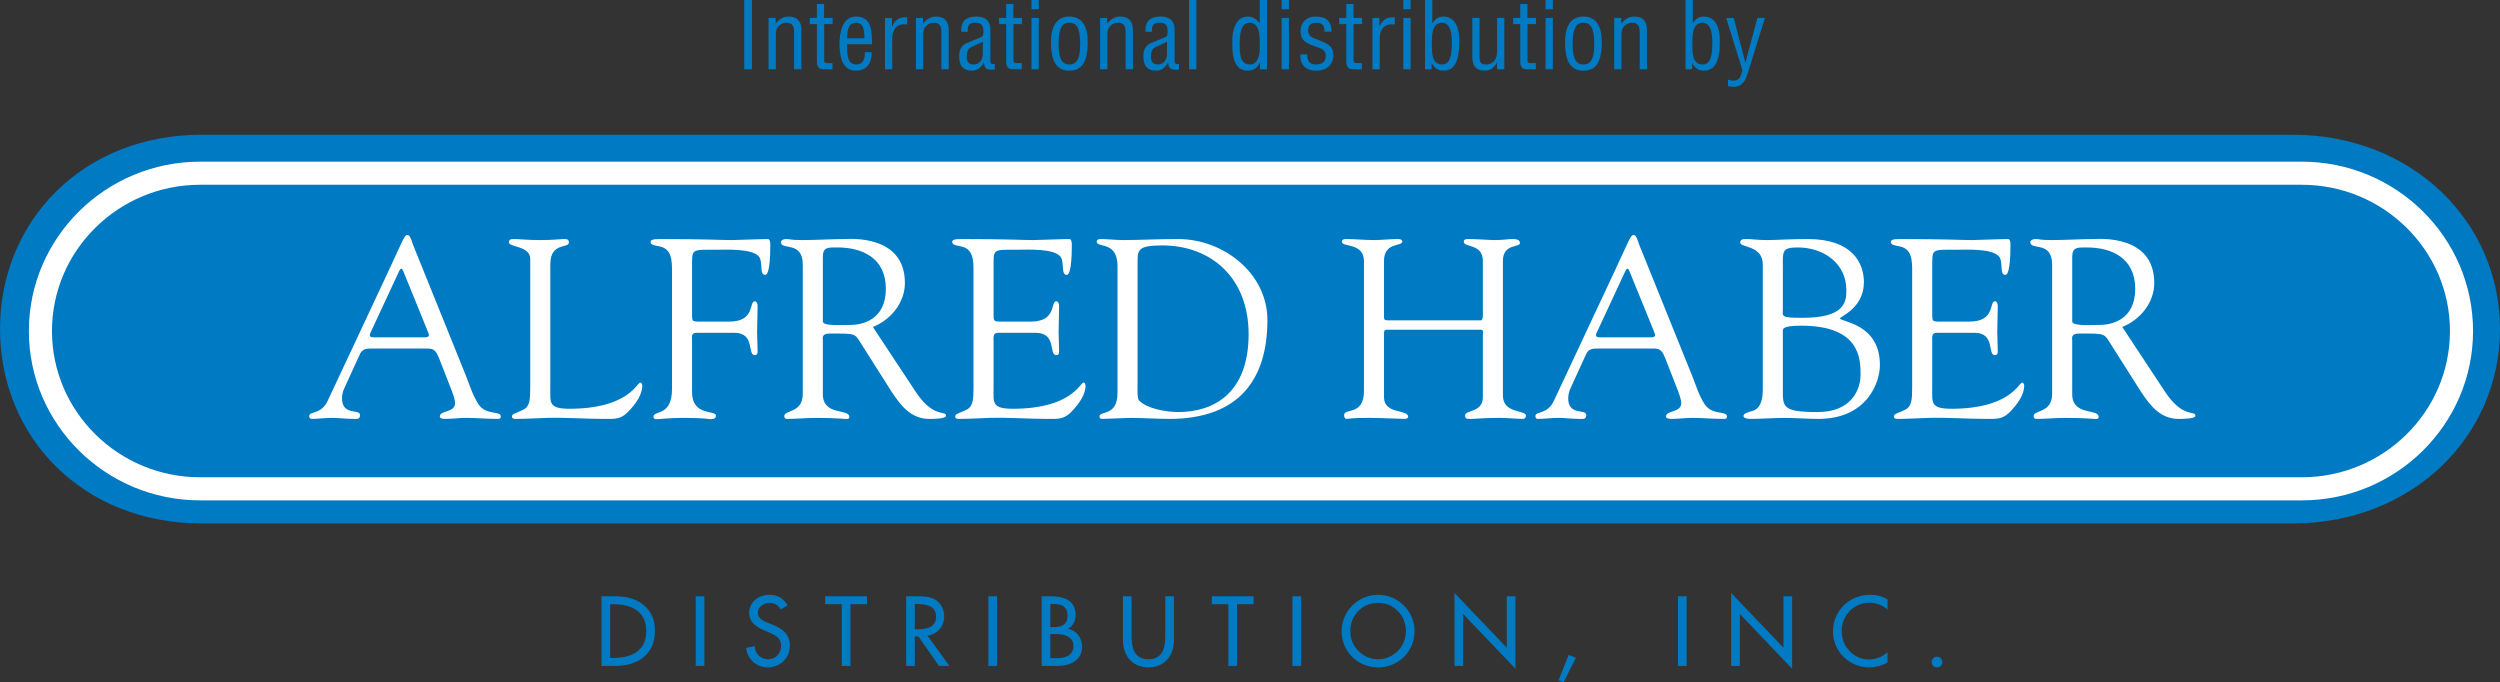 <?xml version="1.0" encoding="UTF-8"?>
<svg id="Layer_1" xmlns="http://www.w3.org/2000/svg" width="2014.803" height="550" version="1.1" xmlns:i="http://ns.adobe.com/AdobeIllustrator/10.0/" viewBox="0 0 2014.803 550">
  <rect x="0" y="0" width="2014.803" height="550" fill="#333333" stroke="none"/>
  <!-- Generator: Adobe Illustrator 29.2.1, SVG Export Plug-In . SVG Version: 2.1.0 Build 116)  -->
  <defs>
    <style>
      .st0 {
        fill: #007ac2;
      }

      .st1 {
        fill: #fff;
      }
    </style>
  </defs>
  <g>
    <path class="st0" d="M1847.289,421.874c97.248,0,167.514-70.499,167.514-156.655s-70.267-156.656-167.514-156.656H162.87C65.622,108.563,0,179.063,0,265.219s65.622,156.655,162.87,156.655h1684.419"/>
    <path class="st0" d="M1855.061,393.962c70.803,0,128.723-57.232,128.723-127.184s-57.92-127.184-128.723-127.184H161.291c-70.793,0-128.713,57.232-128.713,127.184s57.92,127.184,128.713,127.184h1693.77"/>
    <path class="st1" d="M161.291,130.292c-76.106,0-138.024,61.229-138.024,136.485,0,75.266,61.917,136.486,138.024,136.486h1693.77c76.106,0,138.024-61.219,138.024-136.486,0-75.256-61.918-136.485-138.024-136.485H161.291M41.879,266.777c0-64.994,53.568-117.873,119.412-117.873h1693.77c65.844,0,119.412,52.879,119.412,117.873,0,64.994-53.568,117.874-119.412,117.874H161.291c-65.844,0-119.412-52.879-119.412-117.874Z"/>
    <path class="st1" d="M321.691,218.452c1.234-2.459,2.257-2.459,3.279,0l20.069,49.338c1.022,2.662,1.225,4.089-3.279,4.089h-40.533c-2.672,0-4.099-.81-2.672-3.684l23.136-49.742M360.392,305.458c2.044,5.526,6.345,14.948,6.345,19.452,0,7.782-12.286,5.728-12.286,10.657,0,2.034,3.279,2.034,4.514,2.034,5.526,0,11.052-.82,16.577-.82,8.39,0,16.78.82,25.18.82,1.437,0,2.874,0,2.874-1.842,0-5.121-11.882-.617-18.025-10.029-4.706-7.165-7.165-15.768-10.232-23.338l-42.587-105.436c-.617-1.64-2.044-7.58-4.301-7.58-2.662,0-3.279,3.279-15.353,29.076l-48.933,104.403c-5.323,11.669-14.948,8.198-14.948,12.499,0,1.225.617,2.247,1.842,2.247,5.323,0,10.849-.82,16.385-.82,5.728,0,11.467.82,17.195.82,2.662,0,5.526.617,5.526-3.077,0-5.313-14.533.83-14.533-13.501,0-2.662.82-5.739,1.427-7.165l13.106-28.672c2.044-4.291,5.728-4.291,9.625-4.291h45.046c5.728,0,6.963,3.066,9.007,7.772l6.548,16.79Z"/>
    <path class="st1" d="M443.512,312.431c0,12.074-1.64,16.993,15.555,16.993,47.303,0,54.256-21.091,56.918-21.091,1.437,0,1.64,2.045,1.64,2.459,0,7.368-5.323,14.533-10.232,19.857-6.558,7.378-11.062,6.953-20.069,6.953-15.565,0-31.12-1.215-46.676-.81-8.187.202-16.79.81-24.977.81-1.842,0-3.077-.395-3.077-2.034.405-2.459,2.459-2.054,9.007-5.323,5.323-2.449,5.738-8.198,5.738-17.812v-103.806c0-10.647-17.195-9.21-17.195-13.309,0-2.247,1.427-2.662,4.089-2.662,4.301,0,10.647.82,20.676.82,11.679,0,16.587-.82,19.654-.82,2.662,0,3.896.415,3.896,2.874,0,4.706-14.948-.415-14.948,17.397v99.505"/>
    <path class="st1" d="M557.752,252.234c0,6.963-.405,6.963,7.782,6.963h22.103c21.294,0,15.768-16.385,20.686-16.385,1.64,0,2.247,2.257,2.247,3.896,0,7.165-.405,14.118-.405,20.676,0,5.323.405,10.647.405,16.173,0,1.842-.82,2.662-2.247,2.662-6.345,0,.607-18.015-16.588-18.015h-30.301c-4.706,0-3.684,3.482-3.684,6.548v41.363c0,19.452,19.239,14.128,19.239,18.834,0,2.864-3.066,2.864-4.494,2.864-1.437,0-3.481-1.032-22.528-1.032-10.434,0-17.61,1.032-21.294,1.032-1.63,0-2.044-1.427-2.044-1.842,0-5.728,14.948.202,14.948-22.528v-94.374c0-9.22,0-19.047-11.051-20.686-1.65-.405-6.143-.81-6.143-3.269,0-1.64,1.225-2.459,7.165-2.459,38.691,0,49.338.82,57.94.82,4.089,0,22.923-.82,29.279-.82,1.629,0,2.044,2.044,2.044,4.504,0,22.731-2.874,24.37-4.099,24.37-4.909,0-1.63-9.827-4.909-14.543-5.323-6.963-26.617-5.728-34.815-5.728-19.644,0-19.239-.82-19.239,12.894v38.083"/>
    <path class="st1" d="M663.157,206.995c0-7.985,4.291-7.58,11.669-7.58,20.059,0,39.106,8.4,39.106,33.377,0,25.383-19.664,29.066-28.459,29.066-9.625,0-22.316,1.022-22.316-2.864v-51.999M703.488,263.498c14.331-5.738,25.797-19.452,25.797-35.422,0-39.51-45.249-35.422-48.518-35.422-10.647,0-22.326.82-34.197.82-10.444,0-9.412-.82-13.106-.82-2.449,0-4.089,1.235-4.089,2.459,0,6.963,17.6-1.427,17.6,18.217v104.221c0,15.555-14.938,12.691-14.938,17.812,0,1.225.81,2.247,2.045,2.247,7.782,0,15.555-.82,23.338-.82,16.992,0,21.698.82,23.54.82,1.639,0,3.492.415,3.492-1.64,0-6.963-21.294-.607-21.294-18.217v-43.205c0-2.044-1.235-5.728,5.323-5.728,22.923,0,19.857-.617,27.224,10.849l22.731,35.837c7.773,11.669,15.758,22.103,30.706,22.103,1.842,0,13.309,0,13.309-2.459,0-4.909-10.029,2.662-24.775-19.857l-34.187-51.797Z"/>
    <path class="st1" d="M800.736,252.234c0,6.963-.405,6.963,7.782,6.963h22.103c21.294,0,15.768-16.385,20.686-16.385,1.64,0,2.247,2.257,2.247,3.896,0,7.165-.405,14.118-.405,20.676,0,5.323.405,10.647.405,16.173,0,1.842-.82,2.662-2.247,2.662-6.345,0,.607-18.015-16.588-18.015h-30.301c-4.291,0-3.684,3.482-3.684,6.548v37.679c0,12.074-1.64,16.992,15.555,16.992,47.293,0,54.256-21.091,56.918-21.091,1.437,0,1.64,2.044,1.64,2.459,0,7.368-5.323,14.533-10.232,19.846-6.558,7.388-11.062,6.963-20.069,6.963-15.555,0-31.12-1.215-46.676-.82-8.198.212-16.79.82-24.977.82-1.852,0-3.067-.395-3.067-2.034.395-2.459,2.449-2.054,8.997-5.323,5.323-2.459,5.738-8.198,5.738-17.812v-93.362c0-9.22,0-19.047-11.051-20.686-1.65-.405-6.143-.81-6.143-3.269,0-1.64,1.225-2.459,7.165-2.459,38.691,0,49.327.82,57.94.82,4.099,0,22.923-.82,29.269-.82,1.639,0,2.054,2.044,2.054,4.504,0,22.731-2.874,24.37-4.099,24.37-4.918,0-1.64-9.827-4.918-14.543-5.323-6.963-26.607-5.728-34.805-5.728-19.644,0-19.239-.82-19.239,12.894v38.083"/>
    <path class="st1" d="M916.808,210.679c0-9.625.82-12.904,20.271-12.904,38.913.202,69.204,26,69.204,71.451,0,47.293-27.629,62.848-56.705,62.848-9.22,0-24.775-2.449-31.526-9.21-1.852-1.842-1.245-11.669-1.245-14.938v-97.248M900.636,316.519c0,19.452-14.533,14.331-14.533,19.047,0,1.225.415,2.034,2.044,2.034,1.437,0,21.091-.81,22.943-.81,10.434,0,20.879.81,31.313.81,56.715,0,79.031-32.548,79.031-79.628,0-37.881-35.624-65.318-71.855-65.318-17.61,0-30.918.82-44.439.82-6.143,0-12.074-.82-18.419-.82-1.225,0-2.864.617-2.864,2.044,0,5.536,16.78-1.022,16.78,19.867v101.954Z"/>
    <path class="st1" d="M1099.241,210.264c-.213-14.948-17.812-10.849-17.812-15.363,0-1.832,1.629-2.247,3.269-2.247,7.57,0,14.948.82,22.518.82,6.345,0,12.691-.82,19.037-.82,3.481,0,3.896,1.225,3.896,2.044,0,4.099-14.746.203-14.746,15.565v44.227c0,2.864,0,3.684,3.076,3.684h74.933c2.044,0,1.65-5.121,1.65-5.941v-41.97c0-14.128-15.373-10.646-15.373-15.363,0-1.225.415-2.247,3.482-2.247,6.761,0,17.397.82,21.283.82,7.59,0,10.657-.82,14.755-.82,5.323,0,5.728,2.044,5.728,3.279,0,3.684-13.713.202-13.713,14.331v108.512c0,14.938,18.632,11.254,18.632,16.375,0,.617-.82,2.449-2.257,2.449-5.526,0-11.882-.82-19.239-.82-13.106,0-18.844.82-22.731.82-1.832,0-4.908.617-4.908-2.652,0-4.918,14.341-2.054,14.341-14.948v-49.135c0-3.279.81-5.121-1.65-5.121h-75.55c-2.459,0-2.459,1.234-2.459,3.481v50.977c0,13.926,19.462,9.422,19.462,15.768,0,1.022-1.447,1.629-3.289,1.629-2.662,0-17.59-.82-28.459-.82-14.533,0-16.78.82-17.6.82-1.639,0-2.257-1.012-2.257-3.066,0-5.931,15.98.82,15.98-19.452v-104.818"/>
    <path class="st1" d="M1309.909,218.452c1.225-2.459,2.257-2.459,3.269,0l20.069,49.338c1.022,2.662,1.224,4.089-3.279,4.089h-40.533c-2.662,0-4.089-.81-2.662-3.684l23.136-49.742M1348.61,305.458c2.034,5.526,6.335,14.948,6.335,19.452,0,7.782-12.286,5.728-12.286,10.657,0,2.034,3.269,2.034,4.504,2.034,5.536,0,11.061-.82,16.587-.82,8.4,0,16.79.82,25.19.82,1.427,0,2.864,0,2.864-1.842,0-5.121-11.871-.617-18.024-10.029-4.696-7.165-7.165-15.768-10.232-23.338l-42.587-105.436c-.627-1.64-2.044-7.58-4.301-7.58-2.651,0-3.269,3.279-15.353,29.076l-48.933,104.403c-5.323,11.669-14.948,8.198-14.948,12.499,0,1.225.628,2.247,1.842,2.247,5.323,0,10.859-.82,16.385-.82,5.728,0,11.467.82,17.195.82,2.662,0,5.536.617,5.536-3.077,0-5.313-14.543.83-14.543-13.501,0-2.662.82-5.739,1.437-7.165l13.106-28.672c2.044-4.291,5.728-4.291,9.615-4.291h45.046c5.728,0,6.953,3.066,9.007,7.772l6.558,16.79Z"/>
    <path class="st1" d="M1436.841,267.182c0-1.842-1.022-4.706,14.746-4.706,47.09,0,47.9,26.202,47.9,39.308,0,12.286-7.378,30.301-34.582,30.301-29.087,0-28.064-4.291-28.064-19.037v-45.866M1436.841,214.768c0-11.871-1.022-15.353,11.872-15.353,20.686,0,39.318,12.489,39.318,34.602,0,9.625-1.639,22.113-35.209,22.113-18.439,0-15.98-1.022-15.98-7.58v-33.782ZM1420.668,313.868c0,15.96-7.165,16.982-9.423,17.6-3.684,1.235-6.143,1.852-6.143,3.896,0,1.842,4.098,2.236,5.121,2.236,9.423,0,19.047-.81,28.459-.81,6.963,0,19.249.81,26.627.81,39.916,0,49.743-29.886,49.743-43.397,0-33.985-32.143-34.592-32.143-37.668,0-1.427,19.249-8.188,19.249-29.076,0-15.15-9.007-34.804-45.046-34.804-16.375,0-24.572.82-32.76.82-8.187,0-12.276-.82-16.385-.82-2.439,0-5.516-.202-5.516,2.874,0,4.089,18.217,2.044,18.217,17.6v100.739Z"/>
    <path class="st1" d="M1557.224,252.234c0,6.963-.405,6.963,7.782,6.963h22.103c21.294,0,15.768-16.385,20.686-16.385,1.64,0,2.237,2.257,2.237,3.896,0,7.165-.395,14.118-.395,20.676,0,5.323.395,10.647.395,16.173,0,1.842-.82,2.662-2.237,2.662-6.356,0,.607-18.015-16.587-18.015h-30.301c-4.301,0-3.683,3.482-3.683,6.548v37.679c0,12.074-1.64,16.992,15.555,16.992,47.293,0,54.246-21.091,56.917-21.091,1.437,0,1.64,2.044,1.64,2.459,0,7.368-5.323,14.533-10.232,19.846-6.558,7.388-11.072,6.963-20.069,6.963-15.555,0-31.121-1.215-46.676-.82-8.188.212-16.79.82-24.988.82-1.832,0-3.067-.395-3.067-2.034.415-2.459,2.46-2.054,9.007-5.323,5.323-2.459,5.739-8.198,5.739-17.812v-93.362c0-9.22,0-19.047-11.062-20.686-1.63-.405-6.133-.81-6.133-3.269,0-1.64,1.215-2.459,7.165-2.459,38.681,0,49.338.82,57.94.82,4.089,0,22.933-.82,29.279-.82,1.629,0,2.044,2.044,2.044,4.504,0,22.731-2.864,24.37-4.098,24.37-4.909,0-1.64-9.827-4.909-14.543-5.323-6.963-26.616-5.728-34.804-5.728-19.654,0-19.249-.82-19.249,12.894v38.083"/>
    <path class="st1" d="M1670.047,206.995c0-7.985,4.291-7.58,11.659-7.58,20.059,0,39.116,8.4,39.116,33.377,0,25.383-19.664,29.066-28.469,29.066-9.625,0-22.306,1.022-22.306-2.864v-51.999M1710.378,263.498c14.32-5.738,25.787-19.452,25.787-35.422,0-39.51-45.249-35.422-48.518-35.422-10.637,0-22.326.82-34.197.82-10.445,0-9.413-.82-13.107-.82-2.449,0-4.089,1.235-4.089,2.459,0,6.963,17.6-1.427,17.6,18.217v104.221c0,15.555-14.938,12.691-14.938,17.812,0,1.225.82,2.247,2.054,2.247,7.773,0,15.555-.82,23.318-.82,17.012,0,21.708.82,23.561.82,1.63,0,3.481.415,3.481-1.64,0-6.963-21.284-.607-21.284-18.217v-43.205c0-2.044-1.245-5.728,5.314-5.728,22.933,0,19.867-.617,27.234,10.849l22.721,35.837c7.783,11.669,15.758,22.103,30.706,22.103,1.842,0,13.309,0,13.309-2.459,0-4.909-10.029,2.662-24.775-19.857l-34.177-51.797Z"/>
  </g>
  <g>
    <rect class="st0" x="599.833" width="6.184" height="55.835"/>
    <path class="st0" d="M625.145,18.986c2.975-3.573,6.032-5.657,10.495-5.657,6.184,0,10.201,3.279,10.201,10.566v31.94h-5.88v-30.301c0-4.311-1.417-7.216-6.184-7.216-2.156,0-4.241.82-5.809,2.307-2.378,2.155-2.682,4.544-2.682,7.52v27.69h-5.88V14.442h5.739v4.544"/>
    <path class="st0" d="M664.159,14.442h6.922v4.99h-6.852v28.216c0,1.407-.516,3.198,2.753,3.198h3.947v4.99h-6.477c-3.502.071-6.103-.526-6.103-6.781v-29.623h-5.728v-4.99h5.728V3.198h5.809v11.244"/>
    <path class="st0" d="M682.68,30.817c.233-4.908.375-12.499,7.226-12.499s6.548,7.661,6.781,12.499h-14.007M696.98,42.061c.374,4.686-1.194,9.898-6.852,9.898-8.258,0-7.297-10.718-7.449-16.304h20.109c-.293-9.675.445-22.326-12.954-22.326-10.94,0-13.258,13.025-13.258,21.739,0,16.669,5.587,21.88,13.41,21.88,8.703,0,12.873-6.771,12.509-14.887h-5.516Z"/>
    <path class="st0" d="M718.871,21.213h.152c2.449-5.435,5.951-7.742,12.135-7.226v5.809c-7.601-1.346-12.064,3.421-12.064,10.95v25.079h-5.88V14.442h5.658v6.77"/>
    <path class="st0" d="M743.889,18.986c2.975-3.573,6.032-5.657,10.495-5.657,6.184,0,10.201,3.279,10.201,10.566v31.94h-5.89v-30.301c0-4.311-1.407-7.216-6.173-7.216-2.156,0-4.241.82-5.809,2.307-2.378,2.155-2.682,4.544-2.682,7.52v27.69h-5.88V14.442h5.739v4.544"/>
    <path class="st0" d="M792.052,43.549c0,6.7-4.909,8.41-7.145,8.41-4.767,0-5.809-2.682-5.809-6.852,0-2.824.901-5.88,3.644-7.145,3.127-1.488,6.406-2.753,9.311-4.463v10.05M801.738,51.513c-.82.071-1.721.152-2.54-.081-1.184-.587-1.042-2.075-1.042-3.127v-23.743c0-.971,1.042-11.244-11.234-11.244-8.339,0-12.59,3.724-12.286,12.286h5.293c-.081-4.838.658-7.297,6.022-7.297,4.767,0,6.558,1.791,6.558,6.477,0,2.156.142,3.795-1.123,4.767-.739.597-9.078,3.724-12.428,5.212-5.739,2.53-5.951,8.481-5.951,10.05,0,7.52,2.378,12.135,10.637,12.135,3.947,0,7.742-3.056,9.149-6.7h.162c.587,5.658,2.449,6.103,7.438,5.88.445-.152.891-.223,1.346-.294v-4.321Z"/>
    <path class="st0" d="M816.696,14.442h6.922v4.99h-6.852v28.216c0,1.407-.516,3.198,2.763,3.198h3.947v4.99h-6.477c-3.502.071-6.113-.526-6.113-6.781v-29.623h-5.728v-4.99h5.728V3.198h5.809v11.244"/>
    <path class="st0" d="M837.17,55.835h-5.88V14.442h5.88v41.393ZM837.17,7.449h-5.88V0h5.88v7.449Z"/>
    <path class="st0" d="M870.517,35.584c0,9.756-1.7,16.375-8.704,16.375-6.852,0-8.703-6.619-8.703-16.375,0-12.509,2.672-17.276,8.703-17.276,6.184,0,8.704,4.767,8.704,17.276M876.63,33.722c0-12.509-4.615-20.403-14.817-20.403-10.191,0-14.806,7.894-14.806,20.403,0,17.873,5.88,23.227,14.806,23.227,9.088,0,14.817-5.283,14.817-23.227Z"/>
    <path class="st0" d="M892.337,18.986c2.975-3.573,6.021-5.657,10.495-5.657,6.184,0,10.201,3.279,10.201,10.566v31.94h-5.88v-30.301c0-4.311-1.407-7.216-6.184-7.216-2.156,0-4.241.82-5.809,2.307-2.378,2.155-2.672,4.544-2.672,7.52v27.69h-5.89V14.442h5.739v4.544"/>
    <path class="st0" d="M940.51,43.549c0,6.7-4.918,8.41-7.155,8.41-4.767,0-5.799-2.682-5.799-6.852,0-2.824.891-5.88,3.644-7.145,3.127-1.488,6.406-2.753,9.311-4.463v10.05M950.186,51.513c-.82.071-1.71.152-2.52-.081-1.204-.587-1.053-2.075-1.053-3.127v-23.743c0-.971,1.053-11.244-11.244-11.244-8.339,0-12.57,3.724-12.286,12.286h5.293c-.071-4.838.668-7.297,6.032-7.297,4.757,0,6.548,1.791,6.548,6.477,0,2.156.142,3.795-1.113,4.767-.739.597-9.088,3.724-12.428,5.212-5.749,2.53-5.961,8.481-5.961,10.05,0,7.52,2.378,12.135,10.647,12.135,3.947,0,7.742-3.056,9.149-6.7h.162c.587,5.658,2.449,6.103,7.438,5.88.445-.152.891-.223,1.336-.294v-4.321Z"/>
    <rect class="st0" x="958.302" width="5.88" height="55.835"/>
    <path class="st0" d="M1015.25,39.602c0,4.696-1.701,12.357-7.813,12.357-8.046,0-8.339-8.106-8.339-17.043,0-12.732,3.198-16.597,8.117-16.597,7.894,0,8.036,10.495,8.036,16.152v5.131M1015.25,18.683h-.142c-2.763-3.573-5.293-5.354-9.534-5.354-8.865,0-12.883,9.594-12.448,21.739.162,3.643-.881,21.88,12.144,21.88,4.99,0,7.53-1.639,10.05-6.548h.152v5.435h5.658V0h-5.88v18.682Z"/>
    <path class="st0" d="M1038.781,55.835h-5.88V14.442h5.88v41.393ZM1038.781,7.449h-5.88V0h5.88v7.449Z"/>
    <path class="st0" d="M1067.371,25.534c.222-4.918-1.559-7.216-6.548-7.216-4.17,0-6.558,1.933-6.558,6.244,0,5.364,4.382,6.032,8.42,7.742,5.951,2.682,11.902,4.17,11.902,11.912,0,7.894-5.516,12.813-13.997,12.732-3.644.081-8.106-1.184-10.272-4.321-2.449-3.269-2.307-6.022-2.307-8.855h5.587c-.223,5.06,1.488,8.188,6.993,8.188,4.767,0,7.894-1.933,7.894-6.993,0-5.88-5.961-6.406-10.191-8.187-6.407-2.389-10.141-4.544-10.141-11.77,0-7.145,4.999-11.679,12.135-11.679,8.198,0,12.964,3.714,12.812,12.205h-5.728"/>
    <path class="st0" d="M1090.82,14.442h6.922v4.99h-6.852v28.216c0,1.407-.516,3.198,2.763,3.198h3.937v4.99h-6.477c-3.492.071-6.113-.526-6.113-6.781v-29.623h-5.728v-4.99h5.728V3.198h5.819v11.244"/>
    <path class="st0" d="M1111.729,21.213h.152c2.459-5.435,5.961-7.742,12.145-7.226v5.809c-7.611-1.346-12.064,3.421-12.064,10.95v25.079h-5.89V14.442h5.658v6.77"/>
    <path class="st0" d="M1136.828,55.835h-5.88V14.442h5.88v41.393ZM1136.828,7.449h-5.88V0h5.88v7.449Z"/>
    <path class="st0" d="M1153.952,36.181c0-6.022-.536-17.863,8.177-17.863,7.53,0,7.904,10.647,7.904,16.081,0,11.163-1.72,17.569-7.833,17.569-8.329,0-8.248-9.756-8.248-15.788M1153.79,50.927h.162c2.439,4.838,5.87,6.032,9.452,6.032,11.153,0,12.721-12.732,12.721-24.502,0-8.481-2.52-19.128-13.025-19.128-3.653,0-6.325,1.64-8.633,5.354h-.152V0h-5.88v55.835h5.354v-4.909Z"/>
    <path class="st0" d="M1206.518,50.4h-.162c-1.994,4.241-5.799,6.548-9.817,6.548-6.173,0-9.979-3.269-9.979-10.566V14.442h5.88v32.163c0,3.492,1.113,5.354,5.293,5.354,2.824,0,5.435-1.265,7.064-3.644,1.346-2.085,1.721-4.908,1.721-7.297V14.442h5.87v41.393h-5.87v-5.435"/>
    <path class="st0" d="M1231,14.442h6.922v4.99h-6.841v28.216c0,1.407-.516,3.198,2.753,3.198h3.937v4.99h-6.467c-3.502.071-6.113-.526-6.113-6.781v-29.623h-5.718v-4.99h5.718V3.198h5.809v11.244"/>
    <path class="st0" d="M1245.593,7.449h5.88V0h-5.88v7.449ZM1245.593,55.835h5.88V14.442h-5.88v41.393Z"/>
    <path class="st0" d="M1284.83,35.584c0,9.756-1.71,16.375-8.714,16.375-6.841,0-8.703-6.619-8.703-16.375,0-12.509,2.672-17.276,8.703-17.276,6.194,0,8.714,4.767,8.714,17.276M1290.933,33.722c0-12.509-4.616-20.403-14.817-20.403-10.201,0-14.816,7.894-14.816,20.403,0,17.873,5.89,23.227,14.816,23.227,9.099,0,14.817-5.283,14.817-23.227Z"/>
    <path class="st0" d="M1306.651,18.986c2.975-3.573,6.021-5.657,10.484-5.657,6.194,0,10.201,3.279,10.201,10.566v31.94h-5.869v-30.301c0-4.311-1.427-7.216-6.194-7.216-2.146,0-4.241.82-5.799,2.307-2.379,2.155-2.682,4.544-2.682,7.52v27.69h-5.87V14.442h5.729v4.544"/>
    <path class="st0" d="M1363.892,36.181c0-6.022-.526-17.863,8.188-17.863,7.529,0,7.904,10.647,7.904,16.081,0,11.163-1.72,17.569-7.833,17.569-8.339,0-8.258-9.756-8.258-15.788M1363.75,50.927h.141c2.459,4.838,5.89,6.032,9.453,6.032,11.163,0,12.732-12.732,12.732-24.502,0-8.481-2.53-19.128-13.015-19.128-3.664,0-6.346,1.64-8.653,5.354h-.141V0h-5.89v55.835h5.374v-4.909Z"/>
    <path class="st0" d="M1391.147,14.442h6.102l9.311,35.888h.142l9.604-35.888h6.103l-12.286,39.531c-.749,2.459-2.601,8.491-3.795,10.576-2.166,3.866-5.142,5.435-9.453,5.435-1.417,0-2.834-.223-4.241-.678v-5.202c1.346.587,2.965.891,4.393.891,5.506,0,5.657-4.099,7.296-8.198l-13.176-42.355"/>
  </g>
  <g>
    <path class="st0" d="M491.736,486.949h2.459c14.29,0,26.657,5.283,26.657,21.668,0,16.304-12.367,21.658-26.657,21.658h-2.459v-43.326M484.743,536.681h11.386c17.721,0,31.717-9.23,31.717-28.368,0-18.683-14.29-27.771-31.495-27.771h-11.608v56.138Z"/>
    <rect class="st0" x="560.677" y="480.543" width="7.004" height="56.138"/>
    <path class="st0" d="M629.173,491.189c-2.085-3.501-4.767-5.293-9.007-5.293-4.463,0-9.382,3.056-9.382,7.975,0,4.392,4.321,6.7,7.823,8.036l4.018,1.558c7.965,3.127,13.916,7.53,13.916,16.901,0,10.201-7.884,17.498-17.934,17.498-9.088,0-16.163-6.7-17.357-15.707l7.074-1.488c-.071,6.184,4.848,10.647,10.869,10.647,6.032,0,10.353-5.07,10.353-10.95,0-6.032-4.838-8.633-9.685-10.637l-3.866-1.65c-6.407-2.753-12.215-6.396-12.215-14.209,0-9.088,8.046-14.523,16.537-14.523,6.254,0,11.386,3.056,14.442,8.491l-5.586,3.35"/>
    <polyline class="st0" points="685.382 536.681 678.389 536.681 678.389 486.949 665.06 486.949 665.06 480.543 698.711 480.543 698.711 486.949 685.382 486.949 685.382 536.681"/>
    <path class="st0" d="M737.27,486.797h1.862c6.922,0,15.262,1.275,15.262,10.05,0,8.936-7.742,10.282-14.887,10.282h-2.237v-20.332M747.472,512.26c8.116-.961,13.48-7.671,13.48-15.707,0-5.354-2.682-10.647-7.378-13.4-4.463-2.54-9.827-2.611-14.817-2.611h-8.481v56.138h6.993v-23.743h2.905l16.527,23.743h8.481l-17.711-24.421Z"/>
    <rect class="st0" x="796.546" y="480.543" width="7.003" height="56.138"/>
    <path class="st0" d="M846.48,510.995h4.332c6.255,0,14.29,1.64,14.29,9.524,0,7.975-6.77,9.908-13.258,9.908h-5.364v-19.432M846.48,486.797h1.953c6.538,0,11.902,1.346,11.902,9.23,0,8.046-5.435,9.382-12.064,9.382h-1.791v-18.612ZM839.487,536.681h13.106c9.908,0,19.502-4.473,19.502-15.717,0-6.538-4.615-13.015-11.234-14.209v-.152c3.795-1.781,6.021-6.548,6.021-10.647,0-12.661-9.979-15.414-20.545-15.414h-6.851v56.138Z"/>
    <path class="st0" d="M912.001,480.542v33.135c0,9.149,2.753,17.64,13.551,17.64,10.798,0,13.551-8.491,13.551-17.64v-33.135h7.004v35.513c0,12.367-7.671,21.82-20.555,21.82s-20.545-9.452-20.545-21.82v-35.513h6.993"/>
    <polyline class="st0" points="996.952 536.681 989.959 536.681 989.959 486.949 976.64 486.949 976.64 480.543 1010.281 480.543 1010.281 486.949 996.952 486.949 996.952 536.681"/>
    <rect class="st0" x="1041.614" y="480.543" width="7.004" height="56.138"/>
    <path class="st0" d="M1110.636,531.317c-12.125,0-22.397-9.898-22.397-22.71,0-12.357,9.22-22.711,22.397-22.711,13.177,0,22.407,10.353,22.407,22.711,0,12.812-10.262,22.71-22.407,22.71M1110.636,479.348c-16.072,0-29.4,13.177-29.4,29.259,0,16.678,13.167,29.258,29.4,29.258,16.233,0,29.41-12.58,29.41-29.258,0-16.082-13.318-29.259-29.41-29.259Z"/>
    <polyline class="st0" points="1172.2 477.861 1214.351 522.007 1214.351 480.543 1221.345 480.543 1221.345 538.989 1179.193 494.833 1179.193 536.681 1172.2 536.681 1172.2 477.861"/>
    <polyline class="st0" points="1270.034 530.123 1260.146 550 1256.037 548.29 1264.225 527.816 1270.034 530.123"/>
    <rect class="st0" x="1352.294" y="480.543" width="7.004" height="56.138"/>
    <polyline class="st0" points="1395.185 477.861 1437.326 522.007 1437.326 480.543 1444.32 480.543 1444.32 538.989 1402.178 494.833 1402.178 536.681 1395.185 536.681 1395.185 477.861"/>
    <path class="st0" d="M1521.226,491.26c-4.018-3.573-9.534-5.505-14.817-5.505-12.58,0-22.184,10.495-22.184,22.923,0,12.287,9.533,22.792,22.032,22.792,5.516,0,10.798-2.095,14.968-5.809v8.258c-4.321,2.53-9.827,3.947-14.746,3.947-16,0-29.258-12.732-29.258-28.965,0-16.597,13.329-29.552,29.856-29.552,4.918,0,9.908,1.184,14.149,3.795v8.116"/>
    <path class="st0" d="M1565.382,533.554c0,2.378-1.943,4.321-4.332,4.321-2.378,0-4.311-1.943-4.311-4.321,0-2.307,1.933-4.321,4.311-4.321,2.389,0,4.332,2.014,4.332,4.321"/>
  </g>

</svg>